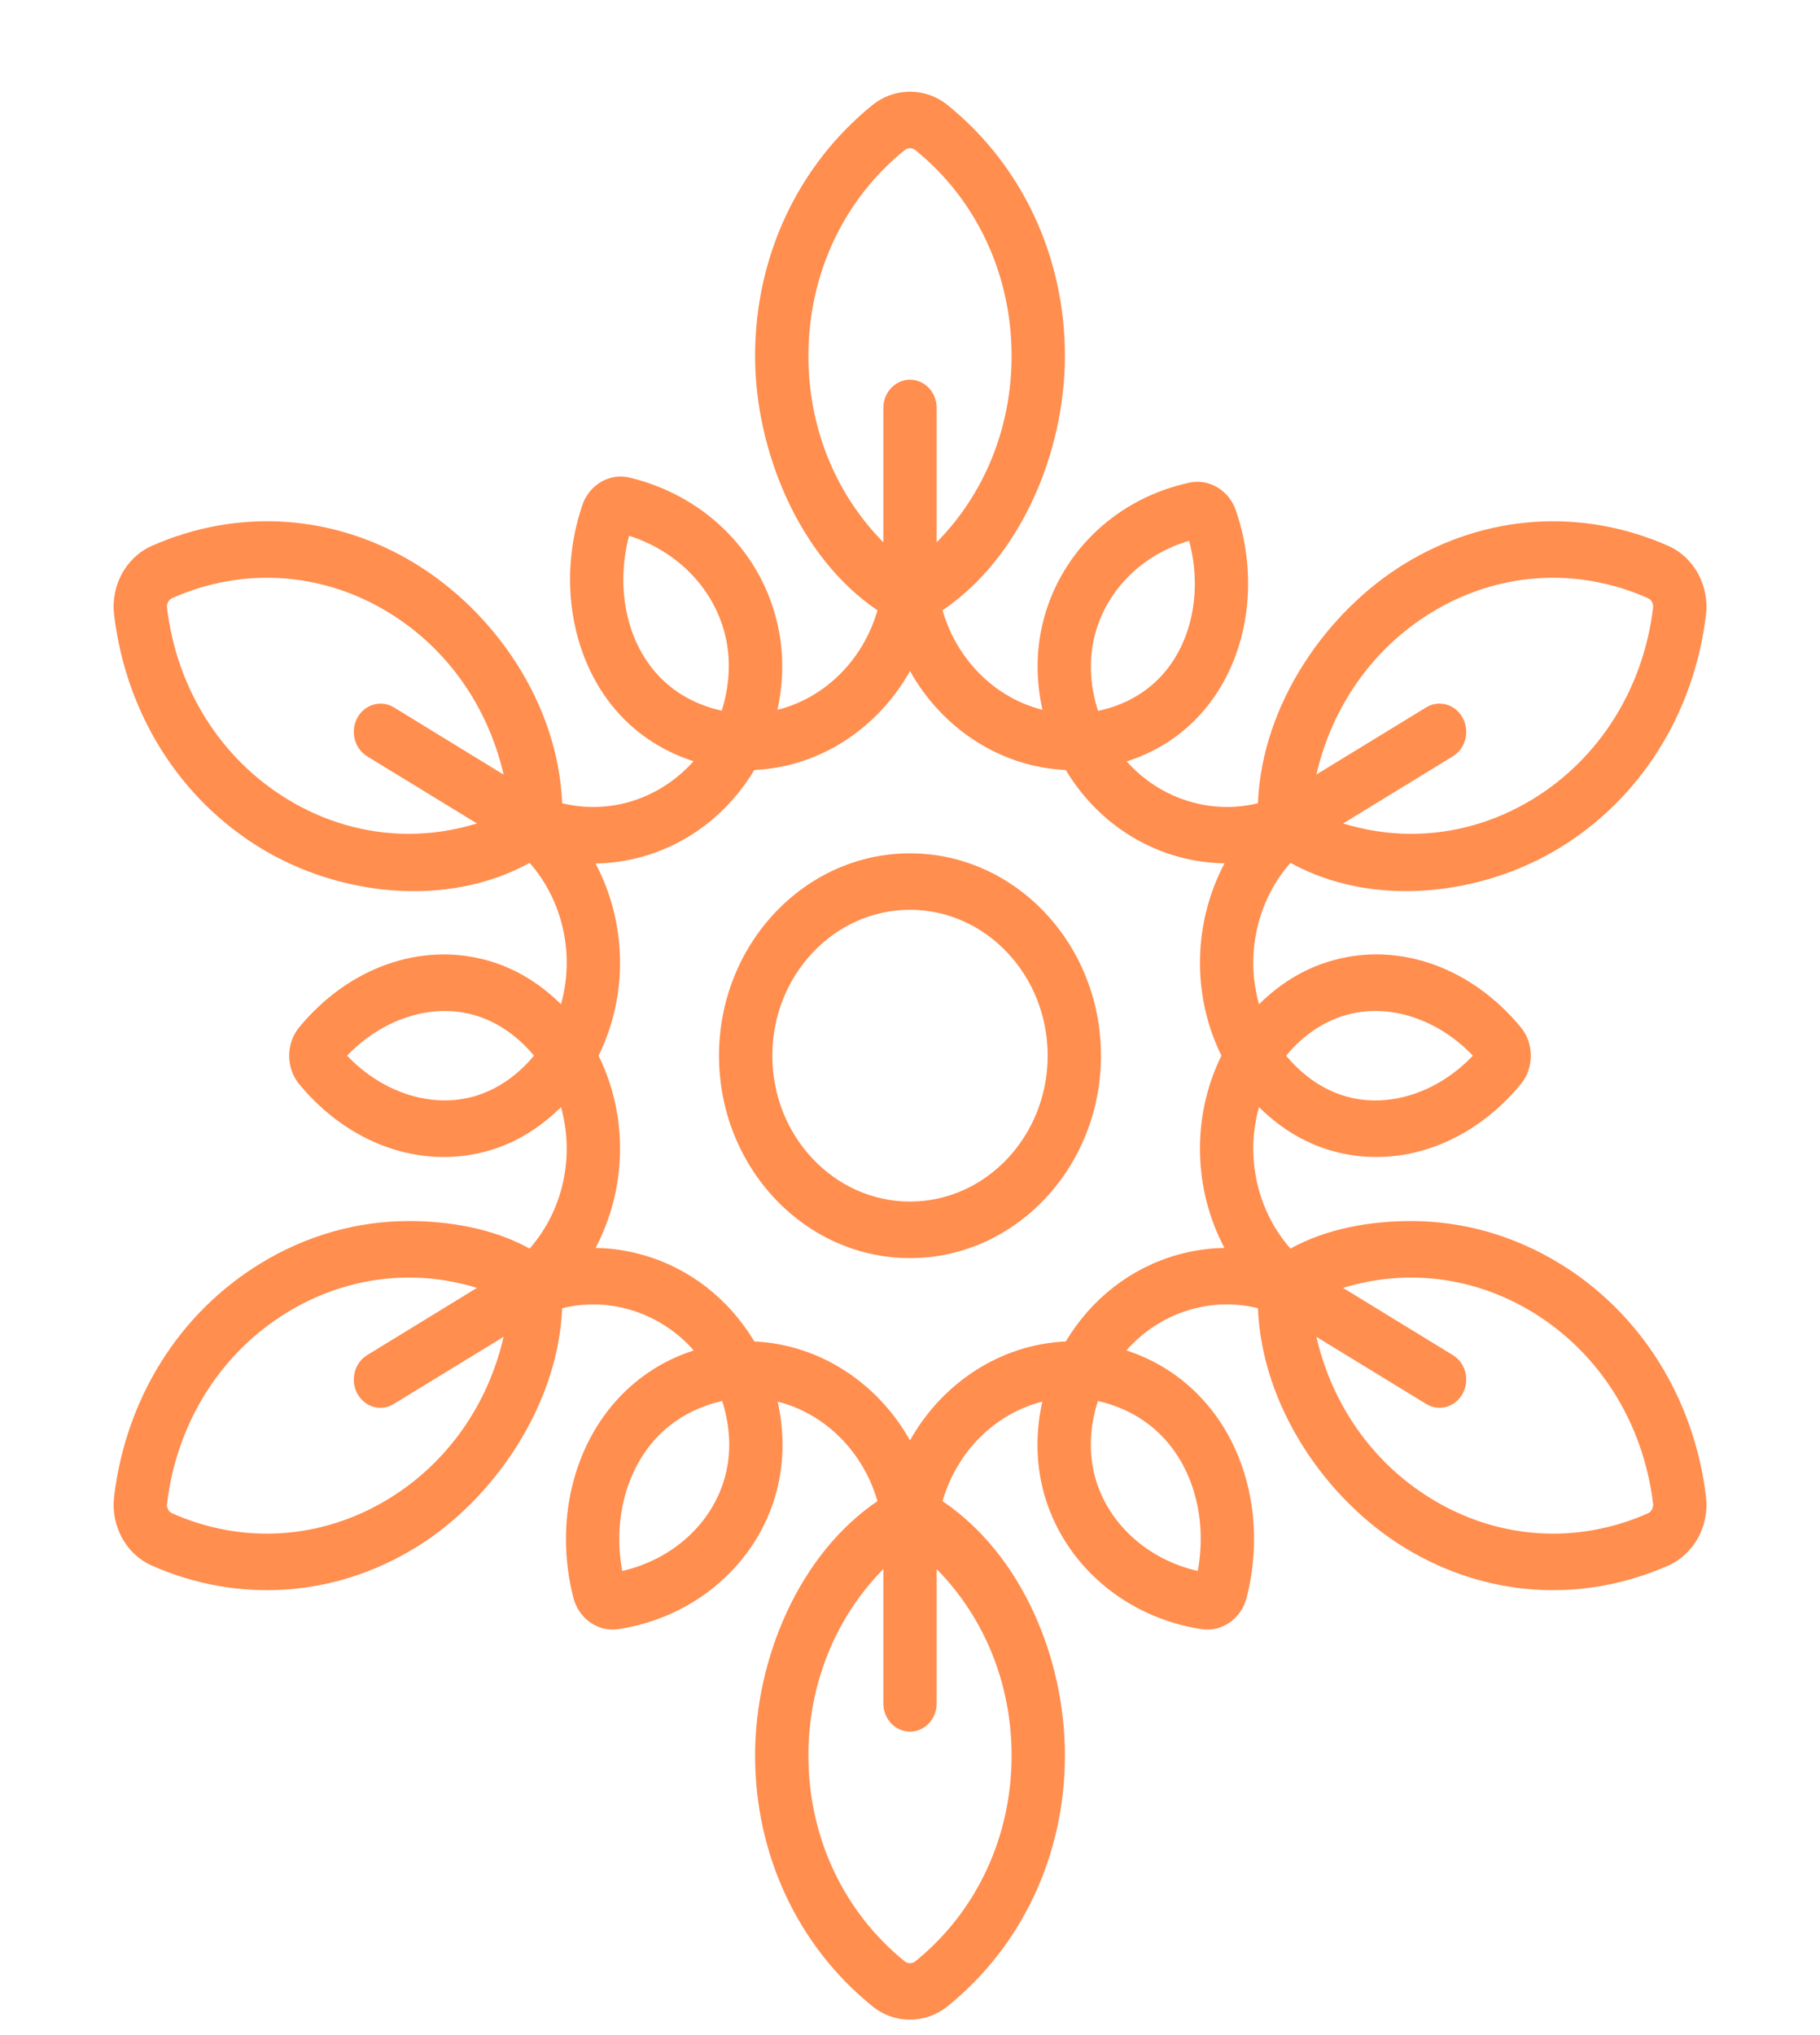 <svg width="17" height="19" viewBox="0 0 17 19" fill="none" xmlns="http://www.w3.org/2000/svg">
<g clip-path="url(#clip0_711_309)">
<path d="M14.568 7.916C13.838 8.362 12.825 8.481 12.054 8.056C11.743 8.407 11.629 8.912 11.76 9.376C11.928 9.21 12.158 9.045 12.458 8.964C13.077 8.794 13.747 9.035 14.206 9.592C14.33 9.743 14.33 9.97 14.206 10.121C13.747 10.678 13.077 10.918 12.458 10.749C12.158 10.668 11.928 10.503 11.76 10.336C11.629 10.8 11.743 11.306 12.054 11.657C12.401 11.465 12.812 11.4 13.182 11.4C13.661 11.4 14.137 11.533 14.568 11.796C15.325 12.259 15.823 13.052 15.935 13.972C15.968 14.245 15.823 14.51 15.584 14.616C14.776 14.973 13.878 14.913 13.121 14.45C12.39 14.004 11.787 13.135 11.75 12.214C11.546 12.163 11.333 12.166 11.125 12.225C10.89 12.292 10.683 12.424 10.521 12.608C10.741 12.679 10.987 12.808 11.206 13.036C11.653 13.5 11.821 14.22 11.645 14.915C11.595 15.112 11.414 15.239 11.223 15.21C10.508 15.101 9.93 14.6 9.749 13.934C9.664 13.619 9.683 13.324 9.736 13.086C9.292 13.198 8.936 13.556 8.804 14.015C9.545 14.516 9.947 15.482 9.947 16.39C9.947 17.316 9.548 18.169 8.851 18.731C8.644 18.898 8.356 18.898 8.149 18.731C7.453 18.169 7.053 17.316 7.053 16.39C7.053 15.482 7.467 14.509 8.196 14.015C8.064 13.556 7.709 13.198 7.264 13.086C7.317 13.324 7.336 13.619 7.251 13.934C7.071 14.6 6.492 15.101 5.777 15.21C5.586 15.239 5.405 15.112 5.355 14.915C5.179 14.22 5.348 13.5 5.794 13.036C6.013 12.808 6.259 12.679 6.48 12.608C6.318 12.424 6.11 12.292 5.875 12.225C5.668 12.166 5.454 12.164 5.251 12.214C5.213 13.121 4.611 14.003 3.88 14.45C3.122 14.913 2.225 14.973 1.417 14.616C1.177 14.51 1.033 14.245 1.066 13.972C1.177 13.052 1.675 12.259 2.433 11.796C2.863 11.533 3.339 11.4 3.819 11.4C4.19 11.4 4.603 11.467 4.947 11.657C5.257 11.306 5.371 10.801 5.24 10.336C5.072 10.503 4.842 10.668 4.543 10.749C3.923 10.918 3.253 10.678 2.794 10.121C2.67 9.97 2.67 9.743 2.794 9.592C3.253 9.035 3.923 8.795 4.543 8.964C4.842 9.045 5.072 9.21 5.24 9.376C5.371 8.912 5.257 8.407 4.947 8.056C4.175 8.481 3.163 8.363 2.433 7.917C1.675 7.454 1.177 6.661 1.066 5.741C1.033 5.468 1.177 5.203 1.417 5.097C2.222 4.741 3.12 4.798 3.88 5.263C4.619 5.715 5.212 6.563 5.251 7.499C5.454 7.549 5.668 7.546 5.875 7.488C6.109 7.421 6.316 7.289 6.478 7.107C6.258 7.036 6.008 6.907 5.791 6.674C5.341 6.189 5.202 5.42 5.439 4.717C5.504 4.525 5.694 4.414 5.881 4.459C6.562 4.622 7.087 5.129 7.252 5.784C7.332 6.098 7.314 6.388 7.262 6.627C7.708 6.516 8.064 6.158 8.196 5.698C7.466 5.205 7.053 4.209 7.053 3.323C7.053 2.397 7.453 1.544 8.149 0.981C8.252 0.898 8.376 0.856 8.5 0.856C8.624 0.856 8.748 0.898 8.851 0.981C9.548 1.544 9.947 2.397 9.947 3.323C9.947 4.216 9.538 5.202 8.804 5.698C8.936 6.157 9.292 6.515 9.737 6.627C9.685 6.39 9.665 6.096 9.749 5.781C9.919 5.139 10.44 4.651 11.11 4.506C11.293 4.467 11.479 4.577 11.543 4.763C11.778 5.444 11.647 6.194 11.21 6.672C10.995 6.909 10.745 7.038 10.524 7.109C10.686 7.29 10.892 7.421 11.125 7.487C11.333 7.546 11.546 7.549 11.75 7.499C11.787 6.568 12.398 5.705 13.121 5.263C13.88 4.799 14.779 4.741 15.584 5.097C15.823 5.203 15.968 5.468 15.935 5.741C15.823 6.661 15.325 7.454 14.568 7.916ZM12.582 10.239C12.981 10.348 13.432 10.198 13.758 9.856C13.432 9.515 12.981 9.365 12.582 9.474C12.321 9.545 12.134 9.711 12.013 9.856C12.134 10.001 12.321 10.167 12.582 10.239ZM13.37 13.993C13.991 14.373 14.728 14.423 15.392 14.129C15.425 14.114 15.445 14.077 15.441 14.039C15.349 13.284 14.94 12.633 14.319 12.253C13.774 11.92 13.14 11.841 12.545 12.024L13.571 12.652C13.69 12.724 13.731 12.886 13.662 13.012C13.593 13.138 13.441 13.181 13.322 13.108L12.296 12.481C12.443 13.119 12.825 13.66 13.37 13.993ZM3.429 12.652L4.455 12.024C3.86 11.841 3.227 11.92 2.682 12.253C2.06 12.633 1.651 13.284 1.56 14.039C1.555 14.077 1.576 14.115 1.609 14.129C2.272 14.423 3.009 14.373 3.631 13.993C4.176 13.66 4.557 13.119 4.704 12.481L3.678 13.108C3.559 13.181 3.407 13.138 3.338 13.012C3.27 12.886 3.31 12.725 3.429 12.652ZM4.418 9.474C4.02 9.365 3.569 9.515 3.242 9.856C3.568 10.198 4.02 10.347 4.418 10.239C4.679 10.167 4.867 10.001 4.988 9.856C4.867 9.711 4.679 9.545 4.418 9.474ZM3.631 5.719C3.009 5.339 2.272 5.29 1.609 5.584C1.576 5.598 1.555 5.636 1.56 5.674C1.651 6.429 2.06 7.08 2.682 7.46C3.035 7.676 3.426 7.785 3.819 7.785C4.032 7.785 4.246 7.752 4.455 7.688L3.429 7.061C3.31 6.988 3.27 6.827 3.338 6.701C3.408 6.574 3.561 6.533 3.679 6.604L4.704 7.232C4.557 6.594 4.176 6.052 3.631 5.719ZM10.228 13.788C10.346 14.223 10.717 14.559 11.188 14.667C11.275 14.192 11.153 13.719 10.857 13.412C10.664 13.211 10.434 13.121 10.255 13.08C10.196 13.264 10.155 13.517 10.228 13.788ZM7.551 16.39C7.551 17.15 7.879 17.85 8.451 18.312C8.479 18.335 8.521 18.335 8.549 18.312C9.121 17.85 9.449 17.15 9.449 16.39C9.449 15.724 9.197 15.103 8.749 14.649V15.904C8.749 16.049 8.638 16.167 8.5 16.167C8.363 16.167 8.251 16.049 8.251 15.904V14.649C7.803 15.103 7.551 15.724 7.551 16.39ZM6.143 13.412C5.848 13.72 5.725 14.192 5.812 14.667C6.283 14.559 6.654 14.223 6.772 13.788C6.846 13.517 6.804 13.264 6.746 13.08C6.567 13.121 6.336 13.211 6.143 13.412ZM6.771 5.92C6.662 5.488 6.324 5.145 5.876 5.002C5.749 5.485 5.851 5.986 6.147 6.304C6.334 6.506 6.563 6.596 6.742 6.635C6.799 6.451 6.841 6.195 6.771 5.92ZM9.449 3.323C9.449 2.563 9.121 1.862 8.549 1.401C8.521 1.378 8.479 1.378 8.451 1.401C7.879 1.862 7.551 2.563 7.551 3.323C7.551 3.989 7.803 4.61 8.251 5.063V3.809C8.251 3.663 8.363 3.545 8.5 3.545C8.638 3.545 8.749 3.663 8.749 3.809V5.063C9.197 4.61 9.449 3.989 9.449 3.323ZM10.852 6.306C11.136 5.995 11.231 5.512 11.107 5.049C10.671 5.177 10.339 5.505 10.228 5.923C10.155 6.199 10.198 6.454 10.256 6.637C10.435 6.6 10.665 6.511 10.852 6.306ZM9.955 7.189C9.336 7.16 8.798 6.796 8.5 6.265C8.202 6.796 7.664 7.16 7.046 7.189C6.806 7.588 6.439 7.874 6.004 7.997C5.858 8.038 5.71 8.06 5.563 8.062C5.848 8.601 5.877 9.275 5.591 9.856C5.877 10.438 5.848 11.112 5.563 11.651C5.71 11.653 5.858 11.675 6.004 11.716C6.439 11.839 6.806 12.125 7.046 12.524C7.664 12.553 8.202 12.917 8.5 13.448C8.798 12.917 9.336 12.553 9.955 12.524C10.195 12.125 10.562 11.839 10.996 11.716C11.142 11.675 11.29 11.653 11.437 11.651C11.152 11.112 11.123 10.438 11.409 9.856C11.123 9.275 11.152 8.6 11.438 8.06C10.854 8.053 10.287 7.742 9.955 7.189ZM15.392 5.584C14.728 5.29 13.991 5.339 13.37 5.719C12.825 6.052 12.443 6.594 12.296 7.231L13.322 6.604C13.439 6.533 13.592 6.573 13.662 6.701C13.731 6.827 13.69 6.988 13.571 7.061L12.546 7.688C12.755 7.752 12.968 7.785 13.181 7.785C13.575 7.785 13.965 7.676 14.319 7.46C14.94 7.08 15.349 6.429 15.441 5.674C15.445 5.636 15.425 5.598 15.392 5.584ZM8.5 11.746C7.516 11.746 6.716 10.898 6.716 9.856C6.716 8.815 7.516 7.967 8.5 7.967C9.484 7.967 10.284 8.815 10.284 9.856C10.284 10.898 9.484 11.746 8.5 11.746ZM8.5 8.494C7.791 8.494 7.214 9.105 7.214 9.856C7.214 10.607 7.791 11.218 8.5 11.218C9.209 11.218 9.786 10.607 9.786 9.856C9.786 9.105 9.209 8.494 8.5 8.494Z" fill="#FF8E4F"/>
</g>
<defs>
<clipPath id="clip0_711_309">
<rect width="17" height="18" fill="white" transform="matrix(1 0 0 -1 0 18.856)"/>
</clipPath>
</defs>
</svg>
